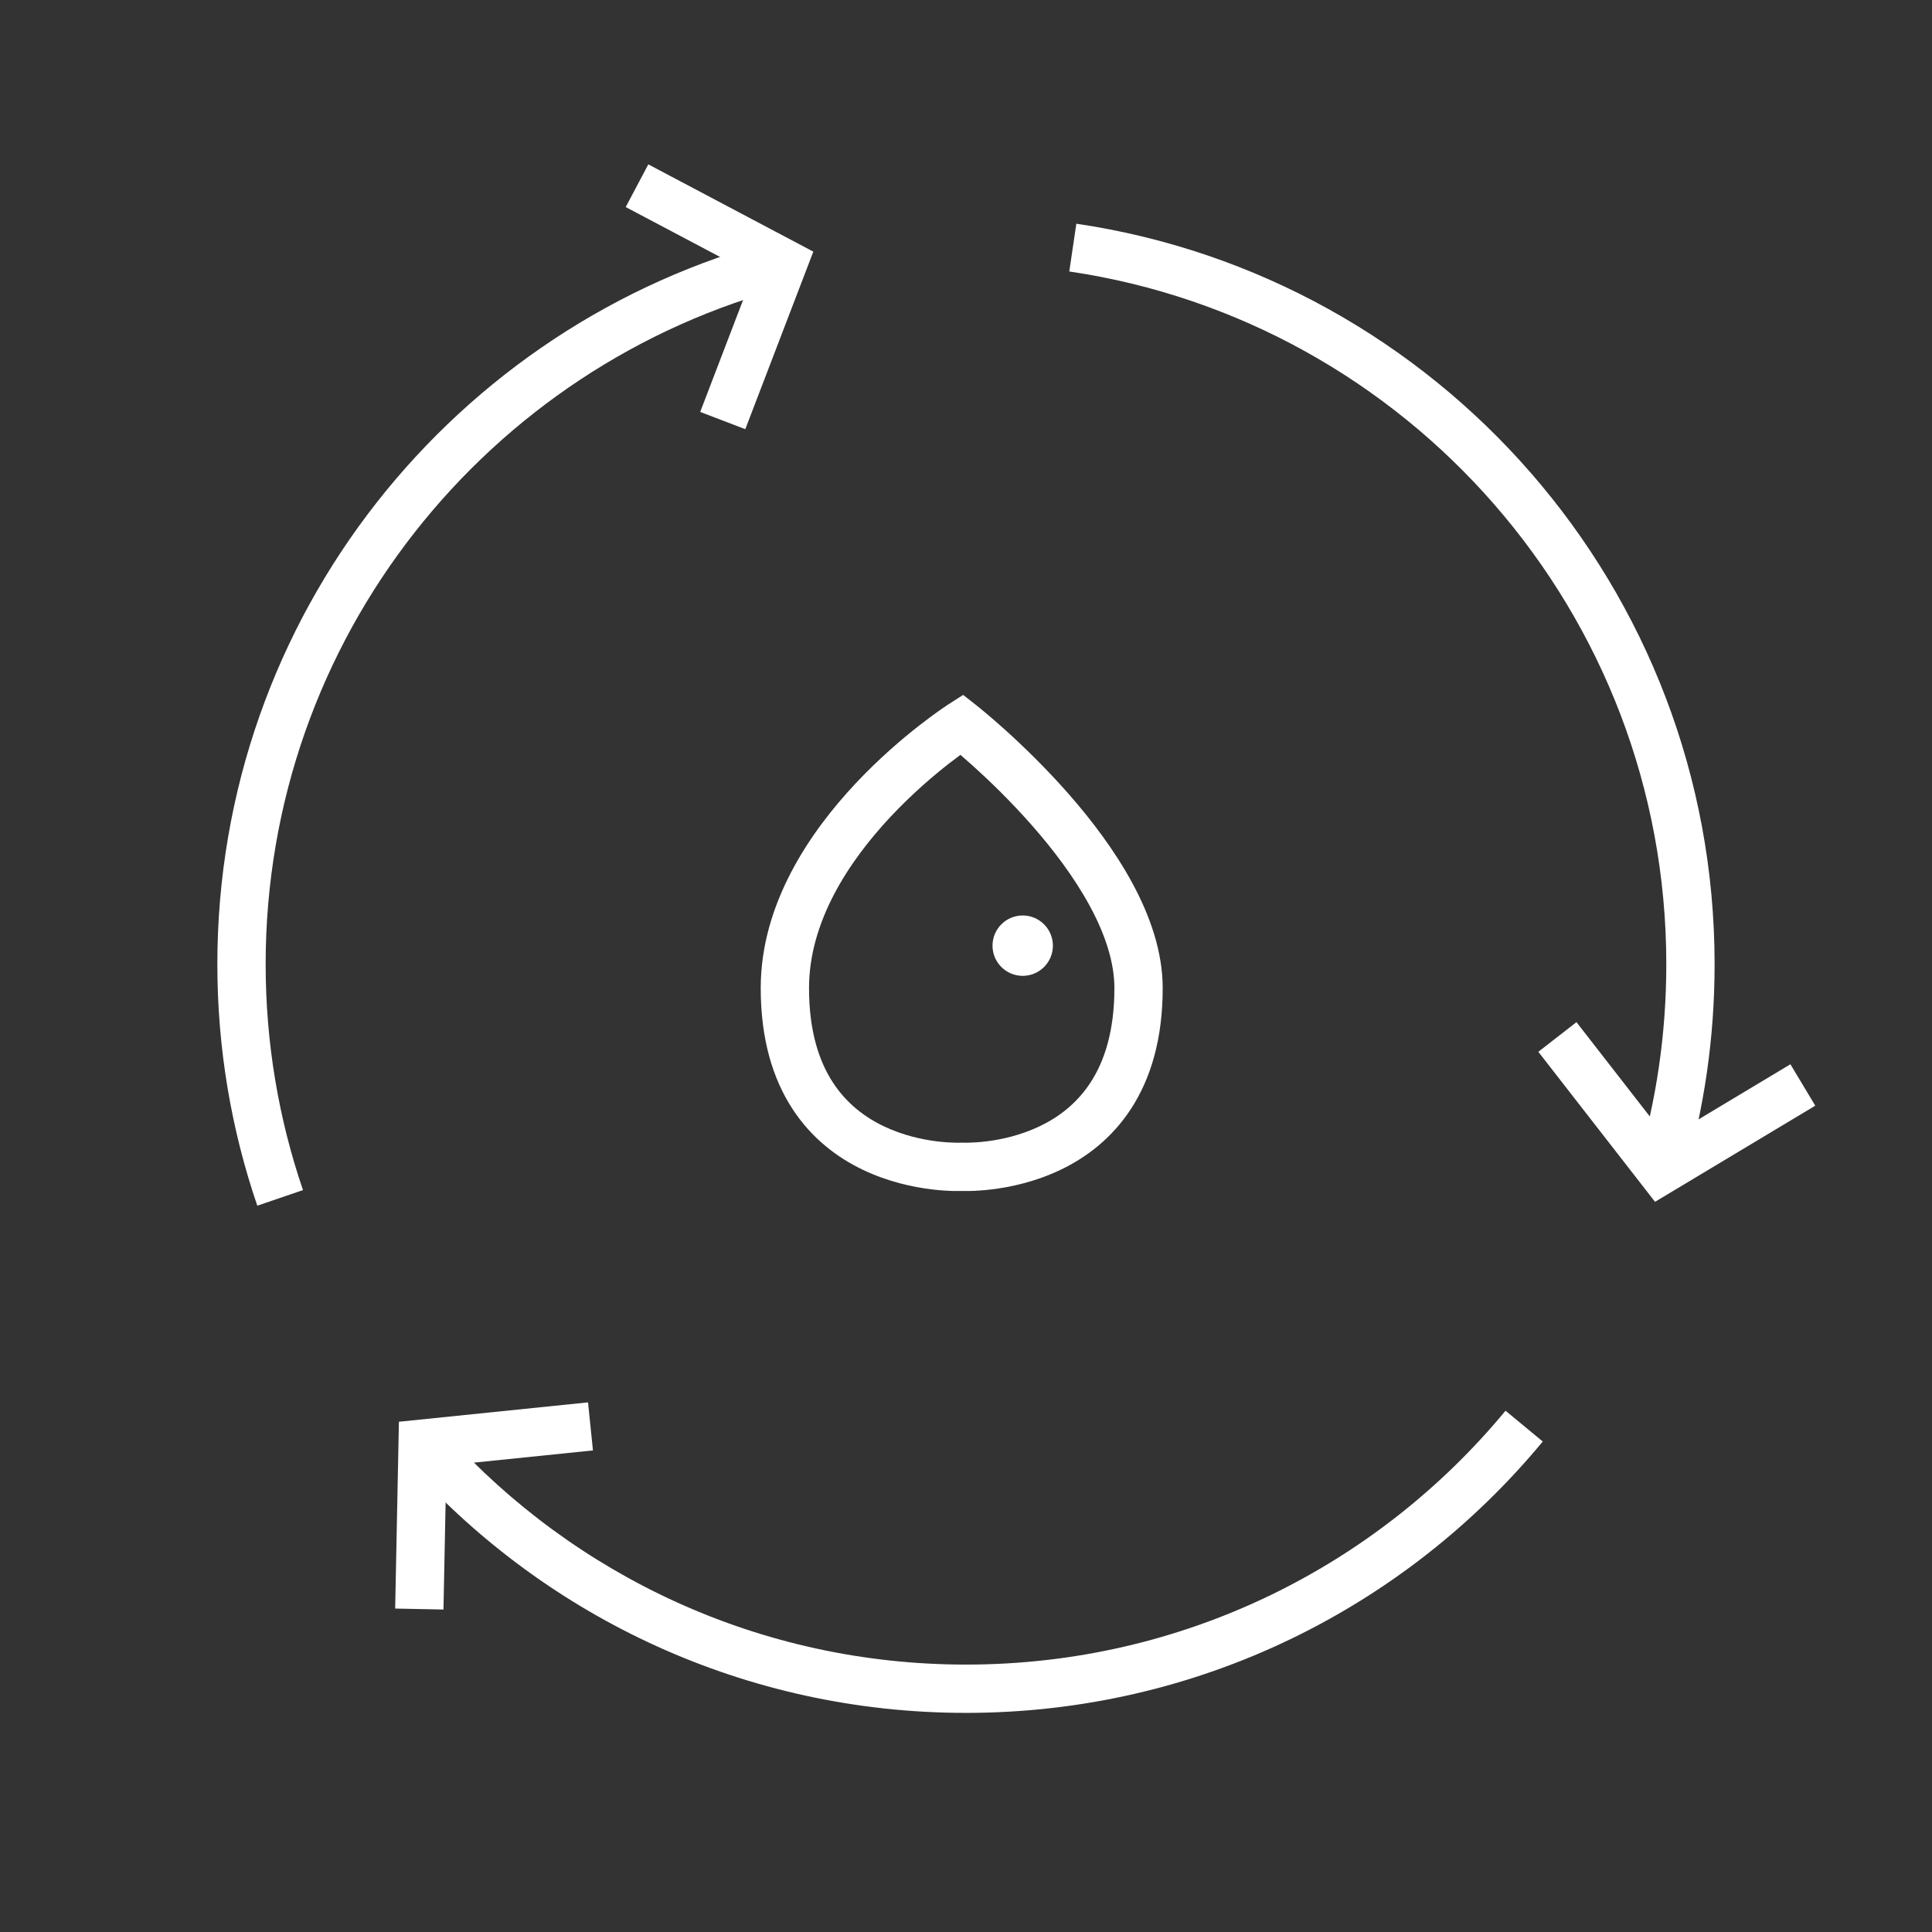 <svg width="80" height="80" viewBox="0 0 80 80" fill="none" xmlns="http://www.w3.org/2000/svg">
<rect x="0" y="0" width="80" height="80" fill="#333333" stroke="none"/>
<path fill-rule="evenodd" clip-rule="evenodd" d="M69.021 47.138L65.278 42.325L63.699 43.553L68.531 49.765L75.166 45.784L74.137 44.069L69.021 47.138Z" fill="white"/>
<path fill-rule="evenodd" clip-rule="evenodd" d="M18.483 60.681L24.553 60.059L24.349 58.069L16.518 58.872L16.363 66.607L18.363 66.647L18.483 60.681Z" fill="white"/>
<path fill-rule="evenodd" clip-rule="evenodd" d="M31.177 11.359L25.91 8.574L26.845 6.806L33.678 10.42L30.861 17.772L28.994 17.057L31.177 11.359Z" fill="white"/>
<path fill-rule="evenodd" clip-rule="evenodd" d="M44.569 9.263C59.528 11.472 70.998 24.362 70.998 39.927C70.998 42.986 70.56 45.944 69.732 48.736L67.815 48.168C68.587 45.56 68.998 42.794 68.998 39.927C68.998 25.367 58.269 13.307 44.277 11.241L44.569 9.263Z" fill="white"/>
<path fill-rule="evenodd" clip-rule="evenodd" d="M63.882 59.69C58.2 66.56 49.609 70.927 39.999 70.927C30.88 70.927 22.677 66.987 17.008 60.723L18.491 59.381C23.797 65.243 31.468 68.927 39.999 68.927C48.989 68.927 57.023 64.845 62.341 58.415L63.882 59.69Z" fill="white"/>
<path fill-rule="evenodd" clip-rule="evenodd" d="M9 39.927C9 25.51 18.844 13.396 32.173 9.922L32.677 11.857C20.206 15.108 11 26.444 11 39.927C11 43.203 11.544 46.344 12.546 49.279L10.654 49.925C9.581 46.785 9 43.426 9 39.927Z" fill="white"/>
<path fill-rule="evenodd" clip-rule="evenodd" d="M40.44 29.213L39.823 30L39.284 29.158L39.882 28.775L40.44 29.213ZM39.823 49.315C39.805 49.316 39.784 49.316 39.759 49.317C39.693 49.318 39.6 49.318 39.486 49.316C39.257 49.311 38.937 49.294 38.556 49.247C37.798 49.153 36.771 48.937 35.73 48.439C34.683 47.939 33.611 47.146 32.805 45.903C31.998 44.658 31.5 43.026 31.5 40.916C31.5 37.417 33.543 34.45 35.432 32.437C36.391 31.415 37.347 30.601 38.063 30.042C38.421 29.762 38.721 29.544 38.934 29.395C39.041 29.32 39.125 29.263 39.185 29.223C39.215 29.203 39.238 29.188 39.255 29.177L39.274 29.164L39.28 29.16L39.284 29.158C39.284 29.158 39.284 29.158 39.823 30C40.44 29.213 40.44 29.213 40.44 29.213L40.443 29.216L40.448 29.22L40.466 29.235C40.482 29.247 40.505 29.265 40.533 29.288C40.591 29.335 40.674 29.402 40.778 29.49C40.987 29.664 41.283 29.917 41.637 30.236C42.343 30.874 43.287 31.781 44.235 32.859C45.18 33.934 46.146 35.199 46.88 36.553C47.61 37.899 48.145 39.395 48.145 40.916C48.145 43.026 47.647 44.658 46.84 45.903C46.034 47.146 44.962 47.939 43.915 48.439C42.874 48.937 41.847 49.153 41.089 49.247C40.708 49.294 40.388 49.311 40.159 49.316C40.045 49.318 39.953 49.318 39.886 49.317C39.861 49.316 39.84 49.316 39.823 49.315ZM39.771 47.316L39.772 47.316L39.823 47.313L39.873 47.316L39.875 47.316L39.88 47.316C39.888 47.316 39.903 47.317 39.923 47.317C39.964 47.318 40.029 47.318 40.115 47.316C40.287 47.312 40.539 47.299 40.844 47.262C41.46 47.186 42.263 47.013 43.052 46.635C43.836 46.261 44.595 45.69 45.162 44.815C45.728 43.943 46.145 42.702 46.145 40.916C46.145 39.851 45.765 38.691 45.122 37.506C44.483 36.328 43.618 35.187 42.733 34.18C41.85 33.175 40.964 32.323 40.297 31.721C40.099 31.543 39.922 31.387 39.77 31.257C39.63 31.359 39.47 31.48 39.294 31.617C38.637 32.131 37.762 32.877 36.89 33.806C35.118 35.693 33.5 38.184 33.5 40.916C33.5 42.702 33.917 43.943 34.483 44.815C35.051 45.69 35.809 46.261 36.593 46.635C37.383 47.013 38.185 47.186 38.801 47.262C39.106 47.299 39.358 47.312 39.53 47.316C39.616 47.318 39.681 47.318 39.722 47.317C39.742 47.317 39.757 47.316 39.765 47.316L39.771 47.316Z" fill="white"/>
<path d="M43.598 39.158C43.598 39.849 43.038 40.408 42.348 40.408C41.657 40.408 41.098 39.849 41.098 39.158C41.098 38.468 41.657 37.908 42.348 37.908C43.038 37.908 43.598 38.468 43.598 39.158Z" fill="white"/>
</svg>
